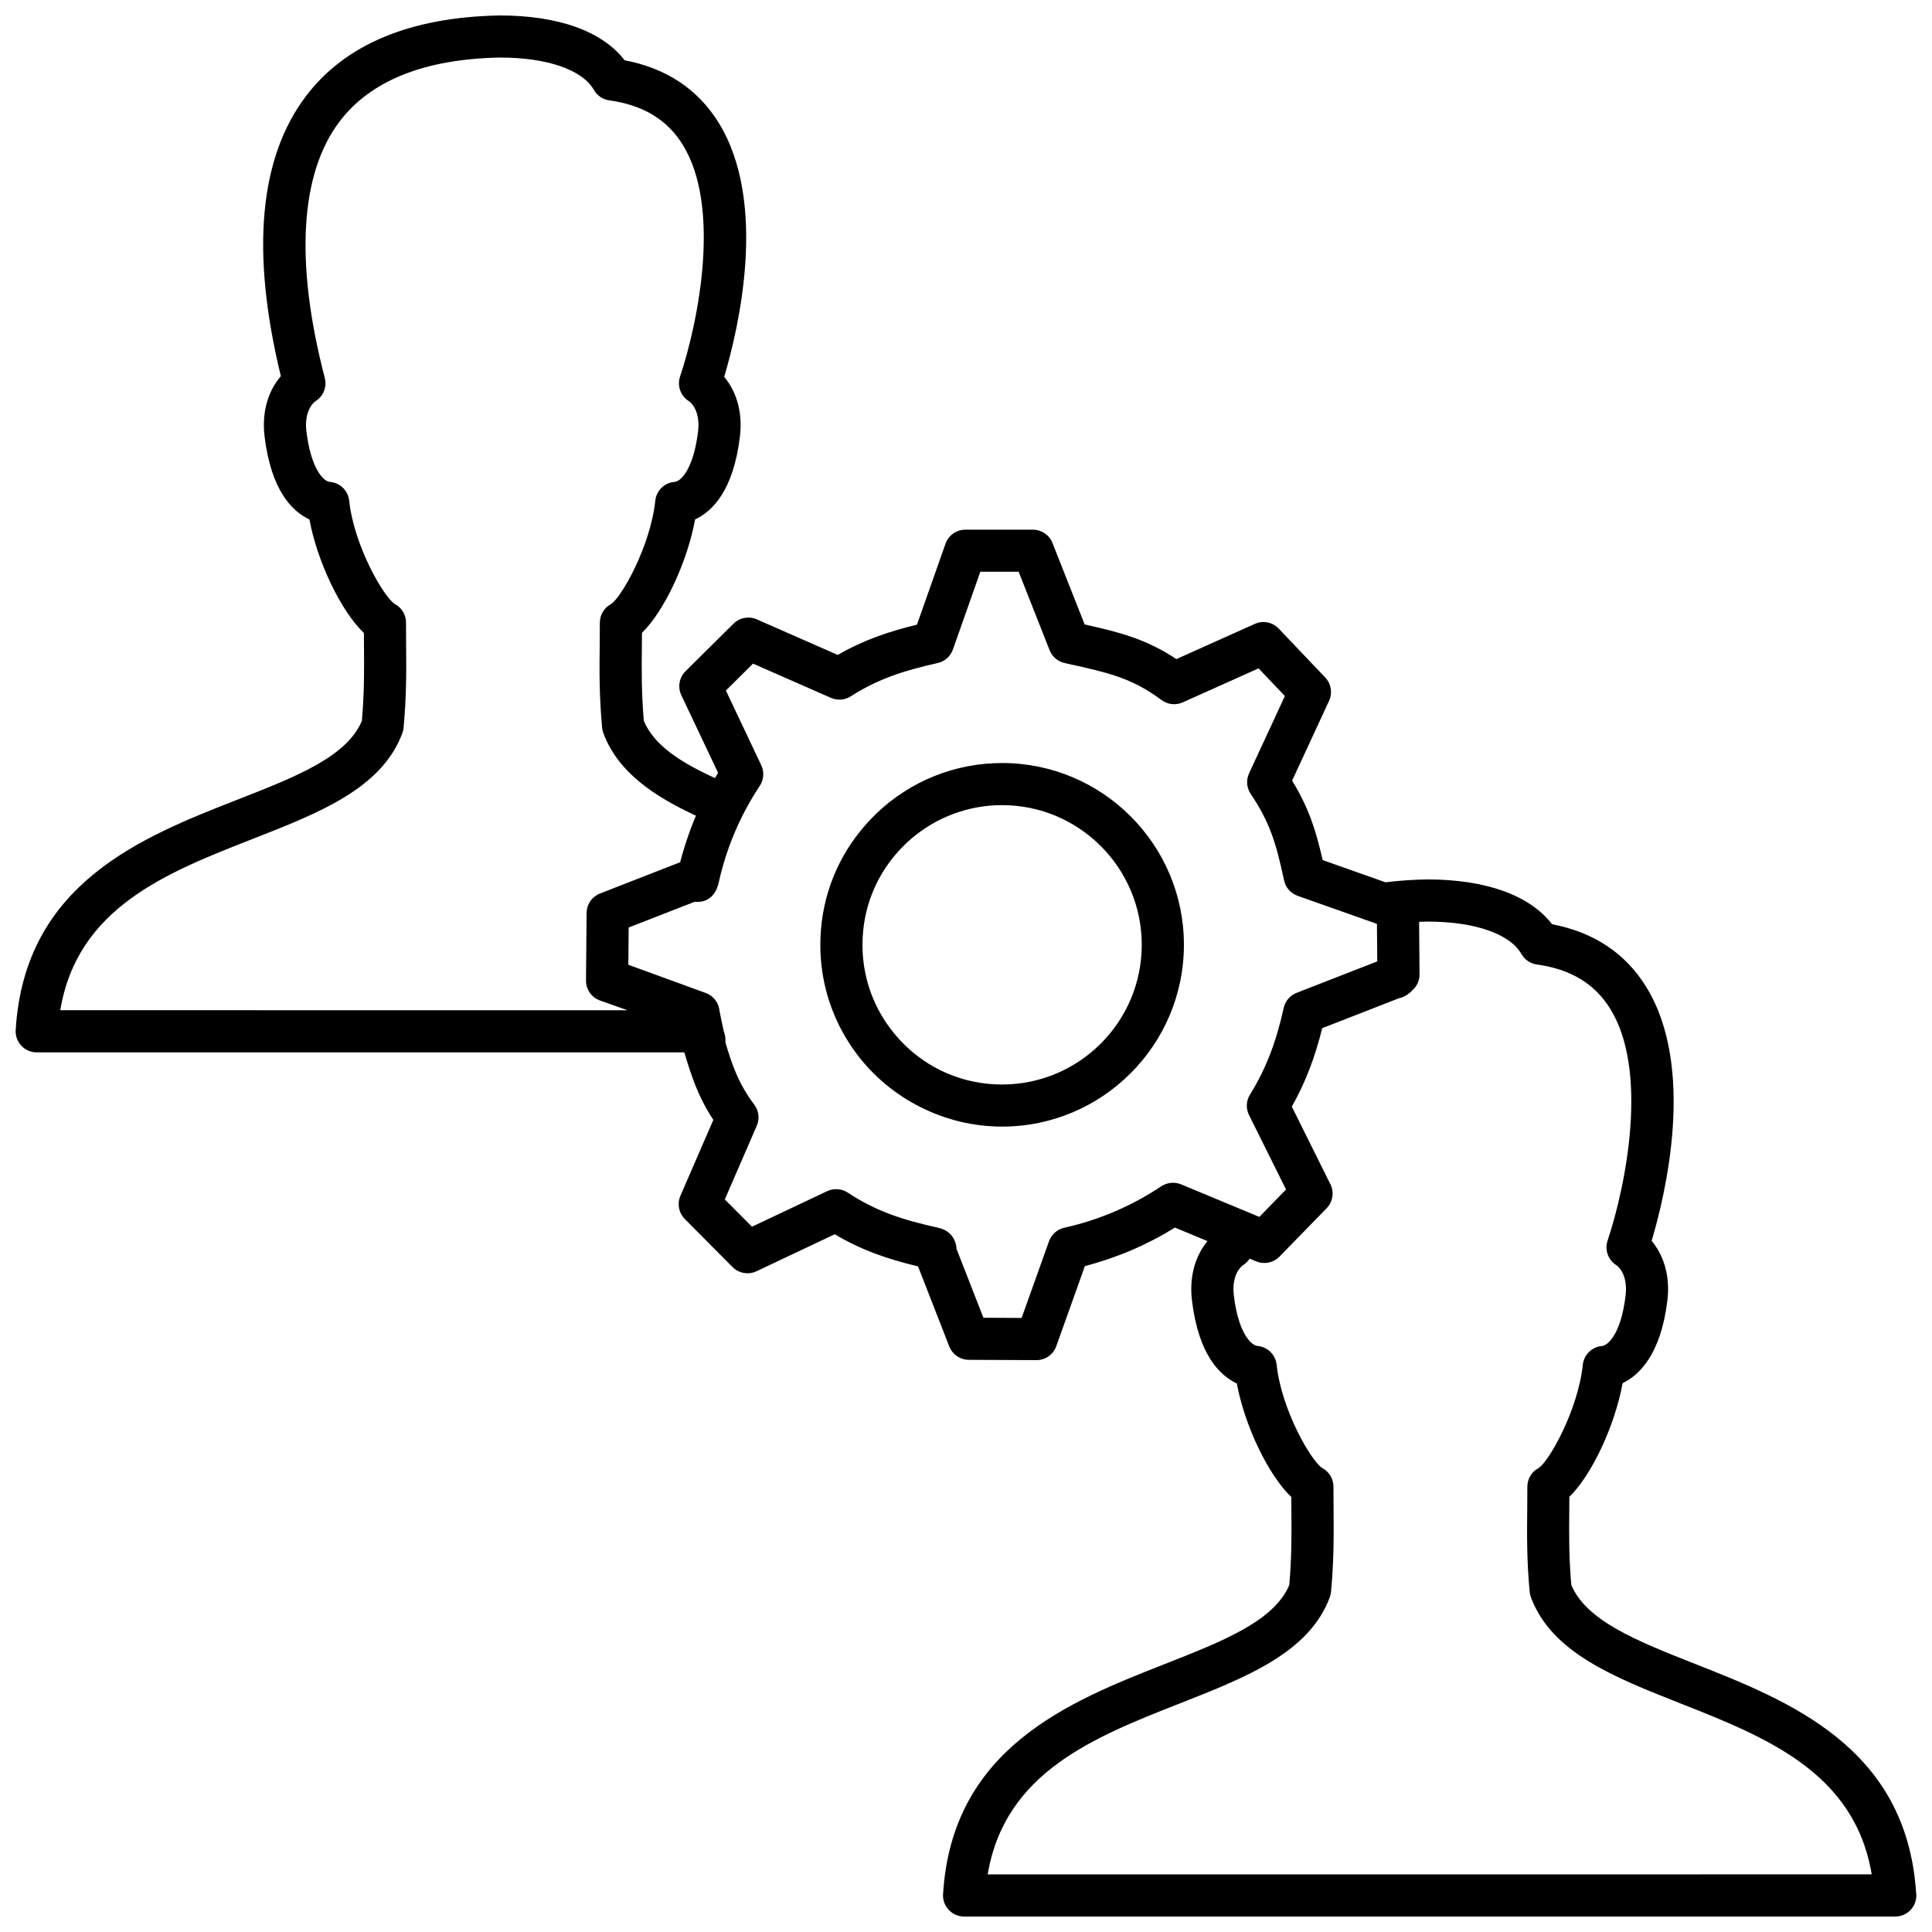 <?xml version="1.0" encoding="UTF-8"?>
<!-- Uploaded to: ICON Repo, www.svgrepo.com, Generator: ICON Repo Mixer Tools -->
<svg width="800px" height="800px" version="1.1" viewBox="144 144 512 512" xmlns="http://www.w3.org/2000/svg">
 <defs>
  <clipPath id="a">
   <path d="m148.09 148.09h503.81v503.81h-503.81z"/>
  </clipPath>
 </defs>
 <g clip-path="url(#a)">
  <path d="m651.78 645.46c-2.59-38.406-33.574-50.637-58.492-60.477-15.453-6.102-28.844-11.391-32.875-20.953-0.648-7.445-0.605-13.191-0.539-19.82 0.016-1.152 0.023-2.332 0.023-3.531 5.875-5.719 12.016-18.695 14.117-30.129 4.402-2.121 10.148-7.621 11.859-21.922 0.84-7.047-1.309-12.383-4.168-15.793 3.684-12.391 11.777-46.02-1.508-67.406-5.5-8.852-13.863-14.395-24.883-16.496-5.91-7.684-17.508-11.879-33.141-11.879-3.875 0.074-7.559 0.336-11 0.762l-16.656-5.883c-1.707-7.543-3.582-13.695-8.09-21.062l9.789-21.137c0.961-2.082 0.559-4.535-1.02-6.191l-12.324-12.957c-1.633-1.723-4.176-2.223-6.332-1.25l-20.793 9.332c-8.062-5.367-15.16-7.141-24.305-9.184l-8.516-21.574c-0.84-2.137-2.906-3.535-5.195-3.535h-17.898c-2.371 0-4.481 1.496-5.269 3.727l-7.562 21.441c-7.477 1.82-14.152 4.07-20.98 8.02l-21.469-9.426c-2.102-0.926-4.543-0.469-6.176 1.145l-12.699 12.594c-1.684 1.664-2.133 4.211-1.125 6.352l9.742 20.574c-0.281 0.457-0.543 0.934-0.82 1.395-9.418-4.301-16.164-8.793-18.848-15.133-0.648-7.445-0.594-13.191-0.527-19.809 0.012-1.16 0.02-2.332 0.023-3.543 5.859-5.703 11.98-18.645 14.09-30.066 4.555-2.102 10.156-7.637 11.875-21.973 0.836-7.059-1.309-12.402-4.172-15.805 3.691-12.395 11.773-46.023-1.508-67.41-5.492-8.852-13.859-14.391-24.883-16.488-5.906-7.684-17.5-11.875-33.129-11.875-23.613 0.438-40.875 7.617-51.293 21.352-12.434 16.379-14.676 41.348-6.672 74.238-2.938 3.391-5.18 8.805-4.316 15.992 1.738 14.332 7.336 19.871 11.875 21.973 2.144 11.402 8.43 24.375 14.445 30.094 0.004 1.098 0.012 2.172 0.02 3.223 0.055 6.707 0.102 12.523-0.555 20.082-4.035 9.543-17.461 14.797-32.953 20.859-25.152 9.84-56.453 22.09-58.789 61.055-0.098 1.543 0.449 3.047 1.508 4.172 1.055 1.125 2.527 1.75 4.066 1.75h171.62c1.844 6.184 3.633 11.738 7.691 17.895l-8.727 20.105c-0.906 2.098-0.449 4.527 1.16 6.156l12.645 12.734c1.672 1.676 4.219 2.125 6.359 1.117l20.738-9.805c7.113 4.238 13.965 6.57 22.07 8.516l8.277 21.211c0.836 2.141 2.887 3.543 5.18 3.551l17.887 0.082h0.031c2.363 0 4.465-1.477 5.262-3.691l7.578-21.227c8.449-2.195 16.461-5.621 23.875-10.207l8.621 3.586c-2.836 3.406-4.949 8.73-4.117 15.75 1.742 14.328 7.34 19.859 11.879 21.961 2.144 11.41 8.43 24.379 14.445 30.098 0 1.098 0.012 2.168 0.02 3.219 0.055 6.715 0.105 12.543-0.551 20.113-4.047 9.551-17.492 14.836-33.004 20.938-25.137 9.883-56.406 22.184-58.75 61-0.09 1.535 0.453 3.039 1.516 4.156 1.055 1.125 2.519 1.762 4.062 1.762h246.74 0.012c3.094 0 5.594-2.5 5.594-5.582-0.004-0.293-0.023-0.582-0.07-0.859zm-491.81-233.74c4.527-27.207 28.152-36.457 51.055-45.418 17.574-6.879 34.168-13.371 39.605-28.016 0.172-0.465 0.281-0.945 0.324-1.438 0.781-8.508 0.73-15.055 0.672-21.98-0.016-1.883-0.031-3.82-0.031-5.856 0-2.086-1.117-3.969-2.957-4.934-2.848-1.758-10.809-15.301-12.098-27.391-0.289-2.672-2.43-4.758-5.106-4.973-1.875-0.152-5.078-3.844-6.231-13.383-0.707-5.934 2.336-7.969 2.367-7.984 2.102-1.285 3.125-3.789 2.504-6.176-7.957-30.605-6.594-54.113 3.93-67.988 8.242-10.863 22.574-16.566 42.492-16.93 12.508 0 21.82 3.211 24.902 8.594 0.855 1.5 2.363 2.519 4.074 2.754 8.957 1.246 15.32 5.082 19.445 11.738 10.156 16.348 4.336 46.332-0.695 61.469-0.828 2.469 0.168 5.18 2.394 6.535 0.031 0.016 3.078 2.051 2.379 7.992-1.145 9.539-4.352 13.227-6.238 13.375-2.676 0.215-4.816 2.309-5.098 4.977-1.285 12.141-9.008 25.664-11.707 27.383-1.84 0.961-2.988 2.871-2.988 4.949 0 2.133-0.023 4.144-0.039 6.117-0.07 6.856-0.133 13.336 0.648 21.734 0.051 0.488 0.156 0.973 0.328 1.43 3.883 10.453 13.688 16.844 24.531 21.867-0.449 1.059-0.875 2.125-1.285 3.203-0.059 0.156-0.109 0.316-0.176 0.48-0.434 1.168-0.84 2.352-1.23 3.547-0.109 0.348-0.223 0.691-0.328 1.039-0.418 1.344-0.812 2.695-1.164 4.062l-21.242 8.289c-0.262 0.105-0.523 0.223-0.762 0.363-1.691 0.977-2.777 2.793-2.793 4.793l-0.156 17.887c-0.02 2.387 1.477 4.516 3.723 5.316l7.273 2.578zm291.77 46.668c-7.844 5.223-16.48 8.922-25.695 10.977-1.867 0.414-3.394 1.773-4.039 3.578l-7.266 20.324-10.125-0.051-7.141-18.285c-0.012-0.395-0.055-0.719-0.098-0.934-0.172-0.887-1.02-3.836-4.746-4.629-9.438-2.106-16.379-4.312-23.949-9.305-1.629-1.078-3.699-1.219-5.465-0.395l-19.938 9.426-7.195-7.238 8.469-19.52c0.801-1.848 0.551-3.981-0.656-5.582-4.176-5.562-5.809-10.324-7.664-16.512 0.012-0.121 0.012-0.246 0.012-0.367 0.004-0.082 0.012-0.156 0.012-0.238v-0.012c0-0.035-0.004-0.07-0.004-0.098-0.004-0.031-0.004-0.055-0.004-0.074-0.004-0.035 0-0.07 0-0.105 0-0.055-0.016-0.102-0.02-0.156-0.004-0.09-0.012-0.176-0.031-0.273-0.016-0.188-0.023-0.367-0.066-0.543-0.016-0.07-0.047-0.121-0.055-0.191-0.066-0.273-0.137-0.535-0.242-0.797-0.004-0.012-0.012-0.035-0.016-0.047l-0.082-0.344c-0.039-0.203-0.09-0.418-0.133-0.621-0.023-0.133-0.047-0.258-0.07-0.367-0.055-0.301-0.121-0.605-0.203-0.898-0.102-0.449-0.191-0.902-0.281-1.359-0.098-0.504-0.195-1.008-0.301-1.5l-0.047-0.191c-0.004-0.09-0.023-0.176-0.039-0.281-0.012-0.121-0.023-0.246-0.051-0.367-0.031-0.156-0.07-0.309-0.105-0.449-0.031-0.121-0.059-0.246-0.102-0.359-0.051-0.145-0.109-0.281-0.172-0.43-0.051-0.109-0.098-0.223-0.152-0.332-0.066-0.133-0.152-0.262-0.227-0.383-0.07-0.105-0.133-0.211-0.195-0.312-0.09-0.121-0.195-0.238-0.293-0.359-0.074-0.098-0.152-0.18-0.23-0.273-0.109-0.109-0.238-0.211-0.359-0.324-0.09-0.07-0.168-0.156-0.258-0.227-0.145-0.102-0.297-0.203-0.453-0.293-0.082-0.055-0.156-0.109-0.242-0.156-0.246-0.133-0.504-0.258-0.777-0.359l-20.531-7.481 0.086-9.875 17.512-6.828c0.215 0.031 0.402 0.031 0.66 0.039h0.031 0.004 0.004 0.176c0.051-0.004 0.098-0.004 0.152-0.004 0.051-0.004 0.109-0.012 0.172-0.016 0.059-0.004 0.121-0.004 0.188-0.012 0.047-0.004 0.098-0.016 0.141-0.02 0.082-0.012 0.156-0.02 0.242-0.031 0.023-0.004 0.059-0.016 0.098-0.02 0.098-0.016 0.195-0.039 0.297-0.059 0.012-0.004 0.02-0.012 0.035-0.012 1.449-0.379 3.109-1.441 3.953-4.191 0.082-0.25 0.152-0.523 0.211-0.801 1.379-6.238 3.535-12.281 6.43-17.973 1.336-2.625 2.828-5.18 4.434-7.609 1.078-1.633 1.234-3.715 0.395-5.481l-9.367-19.781 7.188-7.133 20.656 9.074c1.707 0.75 3.684 0.598 5.254-0.414 7.316-4.68 14.234-6.84 23.02-8.816 1.879-0.418 3.406-1.777 4.047-3.594l7.266-20.605h10.148l8.211 20.801c0.68 1.719 2.172 2.992 3.981 3.394l1.293 0.293c10.34 2.297 16.574 3.688 24.371 9.512 1.629 1.219 3.777 1.457 5.633 0.625l20.094-9.012 6.977 7.336-9.488 20.477c-0.82 1.773-0.66 3.84 0.434 5.465 5.18 7.715 6.734 13.156 8.844 22.914 0.402 1.895 1.762 3.445 3.598 4.09l20.809 7.359 0.004 0.004 0.195 0.066 0.086 9.906v0.039l-21.371 8.332c-0.648 0.262-1.238 0.629-1.742 1.09-0.836 0.762-1.43 1.785-1.684 2.926-2.019 9.168-4.777 16.258-8.934 22.957-1.02 1.637-1.117 3.688-0.25 5.426l9.805 19.719-7.074 7.262-20.738-8.629c-1.73-0.699-3.703-0.508-5.254 0.523zm-45.988 182.34c4.539-27.059 28.145-36.355 51.016-45.344 17.59-6.918 34.203-13.453 39.645-28.102 0.172-0.457 0.281-0.941 0.324-1.438 0.777-8.504 0.73-15.062 0.676-22-0.02-1.883-0.035-3.812-0.035-5.856 0-2.082-1.117-3.965-2.969-4.934-2.84-1.762-10.801-15.301-12.086-27.387-0.289-2.672-2.422-4.75-5.106-4.977-1.293-0.102-4.938-2.711-6.238-13.371-0.699-5.945 2.352-7.969 2.379-7.996 0.75-0.457 1.367-1.062 1.809-1.773l1.754 0.734c1.848 0.754 3.945 0.48 5.512-0.699 0.137-0.102 0.262-0.238 0.398-0.344 0.082-0.082 0.16-0.137 0.242-0.215l12.488-12.812c1.656-1.703 2.062-4.262 1.004-6.394l-10.219-20.547c3.535-6.266 6.098-12.871 8.055-20.797l20.285-7.91c0.02-0.012 0.039-0.012 0.055-0.023 0.316-0.055 0.625-0.156 0.926-0.266 0.105-0.035 0.203-0.098 0.309-0.137 0.211-0.102 0.418-0.203 0.621-0.324 0.105-0.066 0.195-0.133 0.297-0.203 0.105-0.066 0.215-0.133 0.316-0.223 0.398-0.273 0.754-0.586 1.066-0.945 0.102-0.09 0.188-0.176 0.289-0.266 0.051-0.059 0.102-0.105 0.152-0.156 0.105-0.109 0.203-0.238 0.297-0.359 0.047-0.059 0.086-0.105 0.121-0.156 0.105-0.133 0.188-0.281 0.273-0.414 0.023-0.059 0.059-0.105 0.098-0.16 0.086-0.156 0.156-0.312 0.227-0.484 0.02-0.047 0.047-0.09 0.059-0.133 0.074-0.18 0.137-0.371 0.188-0.559 0.012-0.035 0.02-0.055 0.035-0.09 0.117-0.449 0.176-0.934 0.176-1.41v-0.23-0.012l-0.059-7.523-0.055-6.195c0.734-0.023 1.477-0.051 2.227-0.066 12.5 0 21.809 3.219 24.902 8.609 0.852 1.5 2.359 2.519 4.07 2.754 8.957 1.246 15.324 5.078 19.445 11.734 10.16 16.344 4.336 46.332-0.695 61.465-0.828 2.481 0.18 5.18 2.402 6.535 0.02 0.023 3.066 2.051 2.379 7.984-1.281 10.672-4.934 13.285-6.231 13.383-2.691 0.227-4.82 2.309-5.113 4.977-1.281 12.137-9.004 25.66-11.703 27.363-1.832 0.961-2.992 2.871-2.992 4.953 0 2.133-0.023 4.152-0.035 6.125-0.07 6.856-0.133 13.336 0.648 21.746 0.047 0.484 0.156 0.961 0.324 1.422 5.438 14.641 21.98 21.176 39.508 28.094 22.789 8.996 46.285 18.285 50.812 45.352l-234.27 0.008z"/>
 </g>
 <path d="m409.57 346.21c-12.414 0-24.215 4.719-33.223 13.289-0.07 0.074-0.141 0.141-0.207 0.211-1.5 1.445-2.887 2.973-4.172 4.566-6.852 8.504-10.57 18.977-10.57 30.113 0 0.648 0.012 1.293 0.031 1.941 0.051 1.219 0.145 2.438 0.289 3.641 0.016 0.168 0.039 0.332 0.059 0.492 0.473 3.769 1.375 7.43 2.707 10.938 1.543 4.086 3.641 7.949 6.281 11.539 0.039 0.055 0.086 0.121 0.125 0.176 9.07 12.188 23.523 19.445 38.676 19.445 26.566 0 48.184-21.609 48.184-48.18 0.012-26.559-21.609-48.172-48.18-48.172zm0 85.195c-10.297 0-19.855-4.144-26.824-11.512-0.004 0-0.012-0.012-0.012-0.012-0.16-0.168-0.316-0.348-0.473-0.523-0.816-0.902-1.613-1.84-2.352-2.828-0.031-0.051-0.066-0.098-0.098-0.137-4.742-6.402-7.246-14.012-7.246-22.008 0-1.273 0.066-2.543 0.191-3.793 0.883-8.766 4.812-16.82 11.273-22.984 0.07-0.059 0.133-0.121 0.191-0.188 6.465-6.074 14.766-9.586 23.574-10.012 0.59-0.02 1.176-0.039 1.77-0.039 20.41 0 37.012 16.602 37.012 37.012 0.004 20.422-16.598 37.023-37.008 37.023z"/>
</svg>